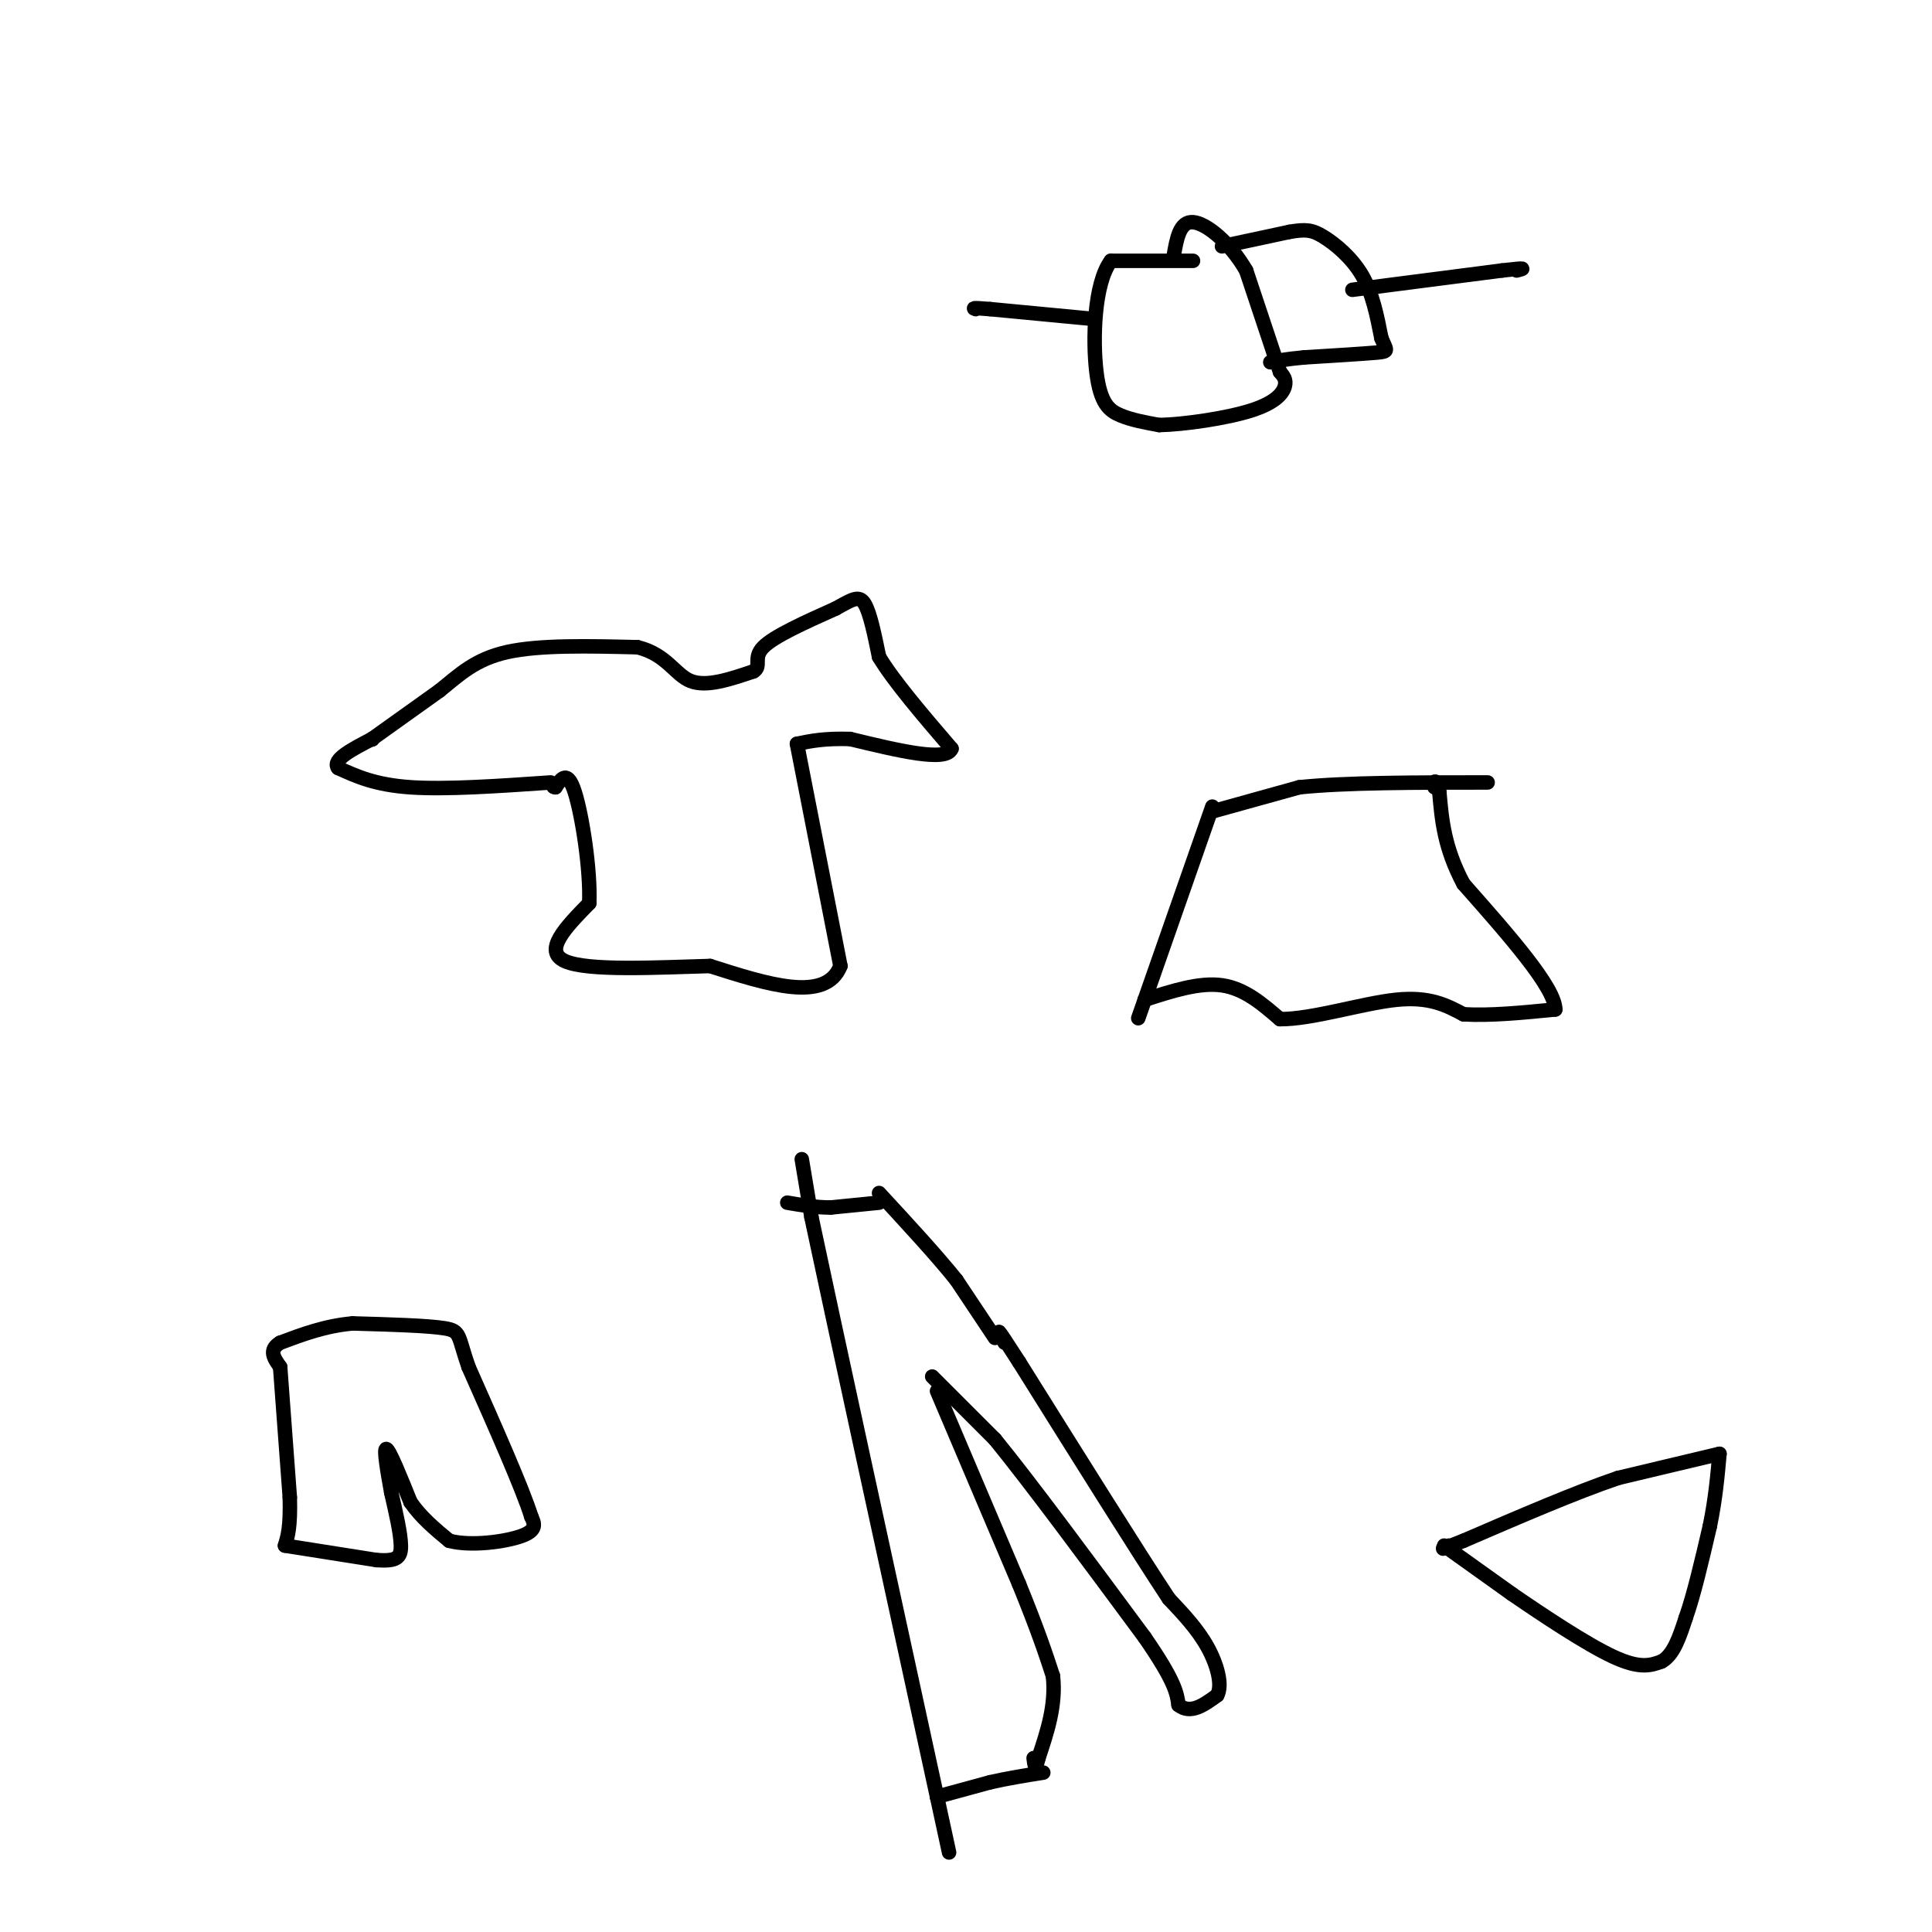 <svg viewBox='0 0 400 400' version='1.1' xmlns='http://www.w3.org/2000/svg' xmlns:xlink='http://www.w3.org/1999/xlink'><g fill='none' stroke='#000000' stroke-width='3' stroke-linecap='round' stroke-linejoin='round'><path d='M166,240c0.000,0.000 2.000,12.000 2,12'/><path d='M168,252c4.667,22.000 15.333,71.000 26,120'/><path d='M194,372c4.333,20.000 2.167,10.000 0,0'/><path d='M194,372c0.000,0.000 11.000,-3.000 11,-3'/><path d='M205,369c3.667,-0.833 7.333,-1.417 11,-2'/><path d='M194,288c0.000,0.000 17.000,40.000 17,40'/><path d='M211,328c4.000,9.833 5.500,14.417 7,19'/><path d='M218,347c0.667,6.000 -1.167,11.500 -3,17'/><path d='M215,364c-0.667,2.833 -0.833,1.417 -1,0'/><path d='M193,285c0.000,0.000 13.000,13.000 13,13'/><path d='M206,298c7.333,9.000 19.167,25.000 31,41'/><path d='M237,339c6.333,9.167 6.667,11.583 7,14'/><path d='M244,353c2.500,2.000 5.250,0.000 8,-2'/><path d='M252,351c1.156,-2.089 0.044,-6.311 -2,-10c-2.044,-3.689 -5.022,-6.844 -8,-10'/><path d='M242,331c-6.500,-9.833 -18.750,-29.417 -31,-49'/><path d='M211,282c-5.667,-8.833 -4.333,-6.417 -3,-4'/><path d='M206,277c0.000,0.000 -8.000,-12.000 -8,-12'/><path d='M198,265c-4.000,-5.000 -10.000,-11.500 -16,-18'/><path d='M182,249c0.000,0.000 -10.000,1.000 -10,1'/><path d='M172,250c-3.167,0.000 -6.083,-0.500 -9,-1'/><path d='M114,162c-10.833,0.750 -21.667,1.500 -29,1c-7.333,-0.500 -11.167,-2.250 -15,-4'/><path d='M70,159c-1.333,-1.667 2.833,-3.833 7,-6'/><path d='M77,153c0.000,0.000 0.100,0.100 0.1,0.1'/><path d='M77,153c0.000,0.000 14.000,-10.000 14,-10'/><path d='M91,143c4.089,-3.289 7.311,-6.511 14,-8c6.689,-1.489 16.844,-1.244 27,-1'/><path d='M132,134c6.067,1.489 7.733,5.711 11,7c3.267,1.289 8.133,-0.356 13,-2'/><path d='M156,139c1.800,-1.067 -0.200,-2.733 2,-5c2.200,-2.267 8.600,-5.133 15,-8'/><path d='M173,126c3.533,-1.956 4.867,-2.844 6,-1c1.133,1.844 2.067,6.422 3,11'/><path d='M182,136c3.000,5.000 9.000,12.000 15,19'/><path d='M197,155c-1.000,2.833 -11.000,0.417 -21,-2'/><path d='M176,153c-5.333,-0.167 -8.167,0.417 -11,1'/><path d='M165,154c0.000,0.000 9.000,46.000 9,46'/><path d='M174,200c-3.000,7.667 -15.000,3.833 -27,0'/><path d='M147,200c-11.089,0.311 -25.311,1.089 -30,-1c-4.689,-2.089 0.156,-7.044 5,-12'/><path d='M122,187c0.289,-6.933 -1.489,-18.267 -3,-23c-1.511,-4.733 -2.756,-2.867 -4,-1'/><path d='M115,163c-0.667,-0.167 -0.333,-0.083 0,0'/><path d='M251,168c0.000,0.000 18.000,-5.000 18,-5'/><path d='M269,163c9.500,-1.000 24.250,-1.000 39,-1'/><path d='M251,167c0.000,0.000 -14.000,40.000 -14,40'/><path d='M237,207c-2.333,6.667 -1.167,3.333 0,0'/><path d='M237,207c5.667,-1.833 11.333,-3.667 16,-3c4.667,0.667 8.333,3.833 12,7'/><path d='M265,211c6.578,0.067 17.022,-3.267 24,-4c6.978,-0.733 10.489,1.133 14,3'/><path d='M303,210c5.500,0.333 12.250,-0.333 19,-1'/><path d='M322,209c0.000,-4.500 -9.500,-15.250 -19,-26'/><path d='M303,183c-4.000,-7.500 -4.500,-13.250 -5,-19'/><path d='M298,164c-1.000,-3.333 -1.000,-2.167 -1,-1'/><path d='M247,54c0.000,0.000 -17.000,0.000 -17,0'/><path d='M230,54c-3.512,4.690 -3.792,16.417 -3,23c0.792,6.583 2.655,8.024 5,9c2.345,0.976 5.173,1.488 8,2'/><path d='M240,88c5.107,-0.107 13.875,-1.375 19,-3c5.125,-1.625 6.607,-3.607 7,-5c0.393,-1.393 -0.304,-2.196 -1,-3'/><path d='M265,77c-1.333,-4.000 -4.167,-12.500 -7,-21'/><path d='M258,56c-3.356,-5.800 -8.244,-9.800 -11,-10c-2.756,-0.200 -3.378,3.400 -4,7'/><path d='M253,51c0.000,0.000 14.000,-3.000 14,-3'/><path d='M267,48c3.321,-0.560 4.625,-0.458 7,1c2.375,1.458 5.821,4.274 8,8c2.179,3.726 3.089,8.363 4,13'/><path d='M286,70c1.067,2.644 1.733,2.756 -1,3c-2.733,0.244 -8.867,0.622 -15,1'/><path d='M270,74c-3.667,0.333 -5.333,0.667 -7,1'/><path d='M280,60c0.000,0.000 31.000,-4.000 31,-4'/><path d='M311,56c5.667,-0.667 4.333,-0.333 3,0'/><path d='M226,66c0.000,0.000 -21.000,-2.000 -21,-2'/><path d='M205,64c-4.000,-0.333 -3.500,-0.167 -3,0'/><path d='M299,320c0.000,0.000 14.000,10.000 14,10'/><path d='M313,330c6.400,4.400 15.400,10.400 21,13c5.600,2.600 7.800,1.800 10,1'/><path d='M344,344c2.500,-1.333 3.750,-5.167 5,-9'/><path d='M349,335c1.667,-4.667 3.333,-11.833 5,-19'/><path d='M354,316c1.167,-5.667 1.583,-10.333 2,-15'/><path d='M356,301c0.000,0.000 -21.000,5.000 -21,5'/><path d='M335,306c-8.833,3.000 -20.417,8.000 -32,13'/><path d='M303,319c-5.833,2.333 -4.417,1.667 -3,1'/><path d='M58,283c0.000,0.000 2.000,27.000 2,27'/><path d='M60,310c0.167,6.167 -0.417,8.083 -1,10'/><path d='M59,320c0.000,0.000 19.000,3.000 19,3'/><path d='M78,323c4.156,0.289 5.044,-0.489 5,-3c-0.044,-2.511 -1.022,-6.756 -2,-11'/><path d='M81,309c-0.756,-4.200 -1.644,-9.200 -1,-9c0.644,0.200 2.822,5.600 5,11'/><path d='M85,311c2.167,3.167 5.083,5.583 8,8'/><path d='M93,319c4.489,1.200 11.711,0.200 15,-1c3.289,-1.200 2.644,-2.600 2,-4'/><path d='M110,314c-1.833,-5.833 -7.417,-18.417 -13,-31'/><path d='M97,283c-2.289,-6.556 -1.511,-7.444 -5,-8c-3.489,-0.556 -11.244,-0.778 -19,-1'/><path d='M73,274c-5.667,0.500 -10.333,2.250 -15,4'/><path d='M58,278c-2.500,1.500 -1.250,3.250 0,5'/></g>
</svg>